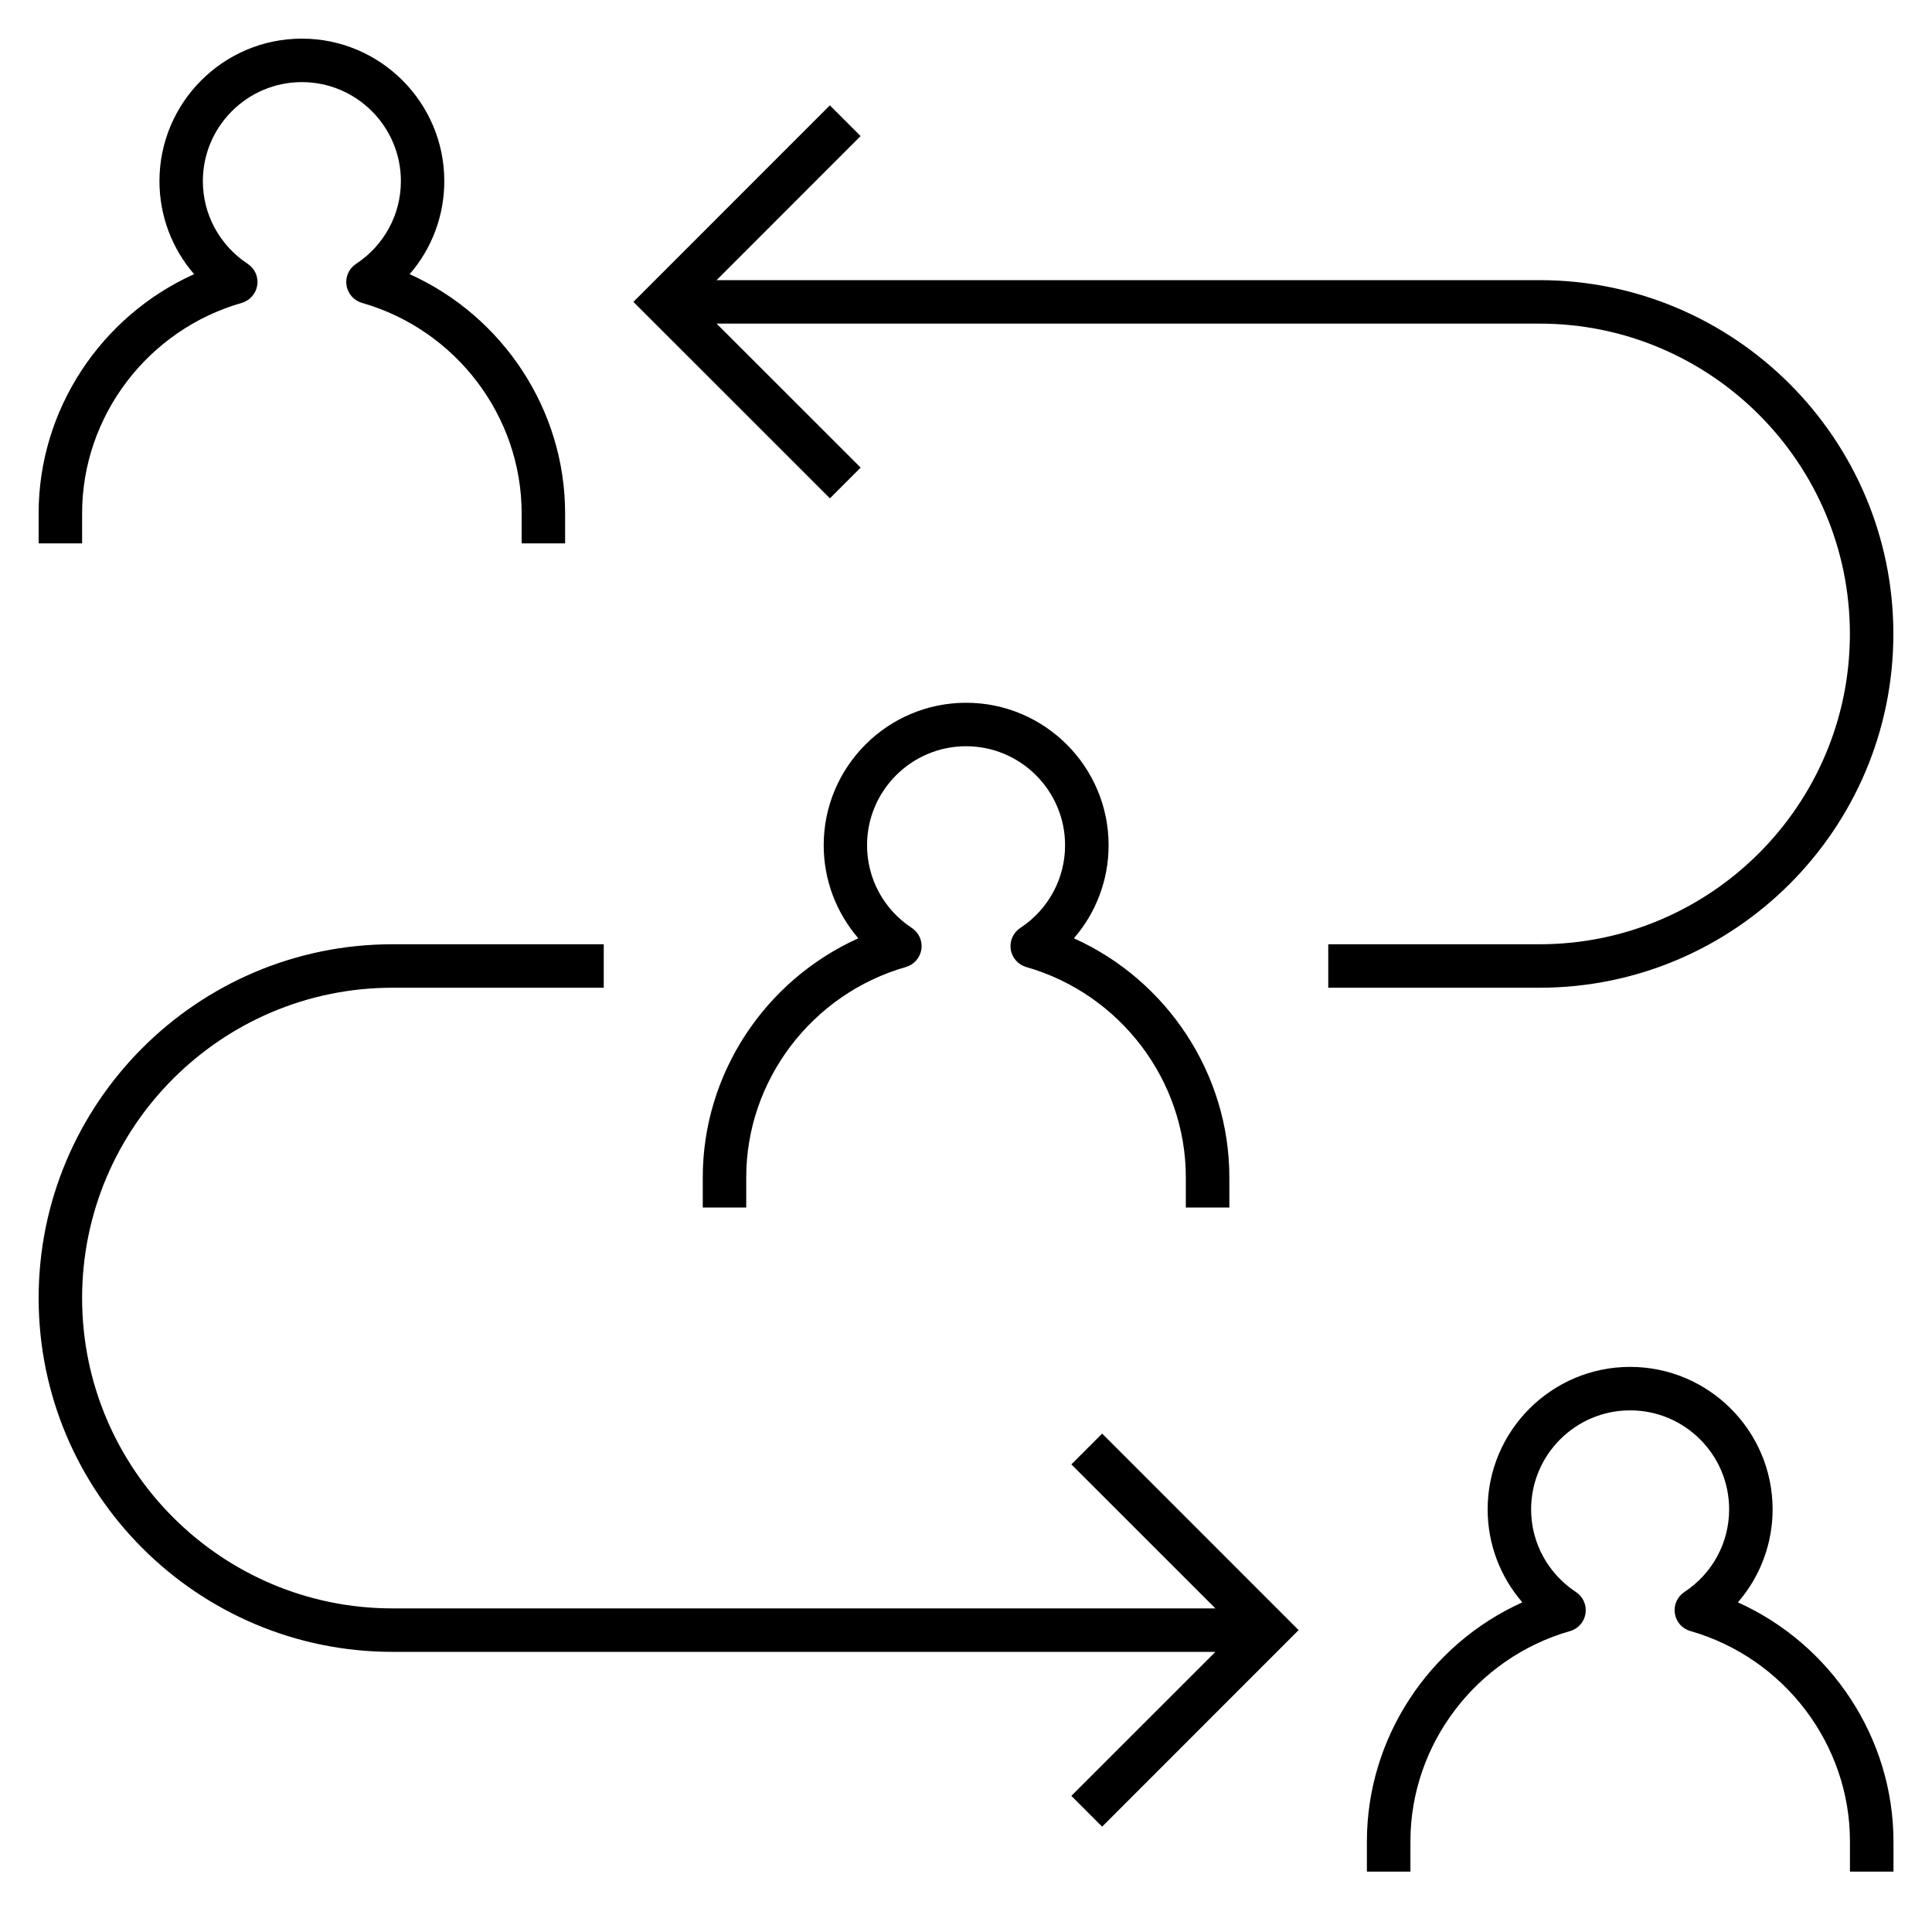<?xml version="1.0" encoding="iso-8859-1"?>
<!-- Uploaded to: SVG Repo, www.svgrepo.com, Generator: SVG Repo Mixer Tools -->
<svg fill="#000000" version="1.1" id="Layer_1" xmlns="http://www.w3.org/2000/svg" xmlns:xlink="http://www.w3.org/1999/xlink" 
	 viewBox="0 0 32 32" xml:space="preserve">
<path id="design--leadership_1_" d="M18.255,23.745L21.509,27l-3.254,3.255l-0.51-0.51l2.386-2.385H6.5
	c-3.231,0-5.86-2.629-5.86-5.86s2.628-5.86,5.86-5.86H10v0.72H6.5c-2.834,0-5.14,2.306-5.14,5.14s2.306,5.14,5.14,5.14h13.631
	l-2.386-2.385L18.255,23.745z M25.5,15.64H22v0.72h3.5c3.231,0,5.86-2.628,5.86-5.86s-2.629-5.86-5.86-5.86H11.869l2.385-2.386
	l-0.509-0.509L10.491,5l3.255,3.254l0.509-0.509L11.869,5.36H25.5c2.834,0,5.14,2.306,5.14,5.14S28.334,15.64,25.5,15.64z
	 M28.785,26.54c0.367-0.423,0.575-0.967,0.575-1.54c0-1.302-1.059-2.36-2.36-2.36s-2.36,1.059-2.36,2.36
	c0,0.573,0.208,1.117,0.575,1.54c-1.543,0.695-2.575,2.245-2.575,3.959V31h0.721v-0.501c0-1.605,1.087-3.037,2.643-3.483
	c0.136-0.038,0.236-0.152,0.257-0.291c0.021-0.14-0.04-0.278-0.157-0.355c-0.466-0.307-0.744-0.818-0.744-1.37
	c0-0.904,0.735-1.64,1.64-1.64s1.64,0.735,1.64,1.64c0,0.552-0.277,1.063-0.742,1.369c-0.117,0.077-0.179,0.216-0.157,0.355
	c0.021,0.139,0.121,0.253,0.257,0.291c1.556,0.446,2.643,1.878,2.643,3.483V31h0.721v-0.501
	C31.36,28.785,30.328,27.235,28.785,26.54z M1.36,8.5c0-1.605,1.087-3.038,2.644-3.483c0.135-0.039,0.235-0.153,0.257-0.292
	C4.282,4.585,4.22,4.447,4.103,4.37C3.638,4.064,3.36,3.552,3.36,3c0-0.904,0.736-1.64,1.64-1.64S6.64,2.096,6.64,3
	c0,0.552-0.277,1.064-0.742,1.37C5.78,4.447,5.718,4.585,5.739,4.725C5.76,4.864,5.861,4.978,5.996,5.017
	C7.553,5.462,8.64,6.894,8.64,8.5V9h0.72V8.5c0-1.714-1.032-3.264-2.575-3.959C7.152,4.118,7.359,3.574,7.359,3
	c0-1.301-1.058-2.36-2.359-2.36S2.641,1.699,2.641,3c0,0.574,0.208,1.118,0.574,1.541C1.672,5.236,0.64,6.785,0.64,8.5V9h0.72V8.5z
	 M11.64,19.499V20h0.72v-0.501c0-1.605,1.087-3.037,2.644-3.482c0.135-0.039,0.235-0.153,0.257-0.292
	c0.021-0.139-0.041-0.278-0.158-0.355c-0.465-0.305-0.742-0.817-0.742-1.37c0-0.904,0.736-1.64,1.64-1.64
	c0.904,0,1.64,0.736,1.64,1.64c0,0.552-0.277,1.064-0.742,1.37c-0.118,0.078-0.179,0.216-0.158,0.355s0.122,0.253,0.257,0.292
	c1.556,0.445,2.643,1.877,2.643,3.482V20h0.721v-0.501c0-1.714-1.032-3.263-2.575-3.958c0.367-0.423,0.575-0.967,0.575-1.541
	c0-1.301-1.059-2.36-2.36-2.36s-2.359,1.059-2.359,2.36c0,0.574,0.208,1.118,0.574,1.541C12.672,16.236,11.64,17.785,11.64,19.499z"
	/>
<rect id="_Transparent_Rectangle" style="fill:none;" width="32" height="32"/>
</svg>